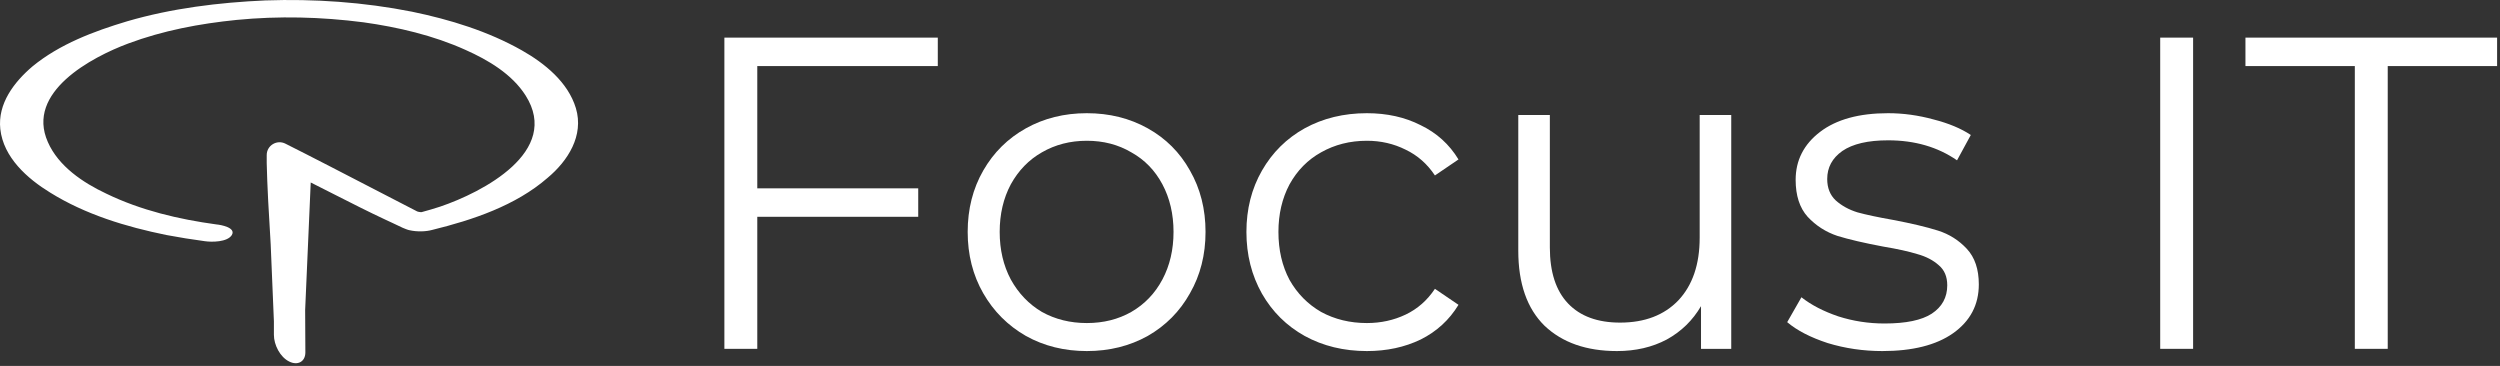 <?xml version="1.0" encoding="UTF-8"?> <svg xmlns="http://www.w3.org/2000/svg" width="731" height="107" viewBox="0 0 731 107" fill="none"><rect x="0" y="0" width="731" height="107" fill="#333333" stroke="none"/> <path d="M221.429 19.32V55.07H268.489V63.39H221.429V102H211.809V11H274.209V19.32H221.429Z" fill="white"></path> <path d="M317.789 102.65C311.202 102.65 305.266 101.177 299.979 98.23C294.692 95.197 290.532 91.037 287.499 85.75C284.466 80.463 282.949 74.483 282.949 67.81C282.949 61.137 284.466 55.157 287.499 49.87C290.532 44.583 294.692 40.467 299.979 37.52C305.266 34.573 311.202 33.1 317.789 33.1C324.376 33.1 330.312 34.573 335.599 37.52C340.886 40.467 345.002 44.583 347.949 49.87C350.982 55.157 352.499 61.137 352.499 67.81C352.499 74.483 350.982 80.463 347.949 85.75C345.002 91.037 340.886 95.197 335.599 98.23C330.312 101.177 324.376 102.65 317.789 102.65ZM317.789 94.46C322.642 94.46 326.976 93.377 330.789 91.21C334.689 88.957 337.722 85.793 339.889 81.72C342.056 77.647 343.139 73.01 343.139 67.81C343.139 62.61 342.056 57.973 339.889 53.9C337.722 49.827 334.689 46.707 330.789 44.54C326.976 42.287 322.642 41.16 317.789 41.16C312.936 41.16 308.559 42.287 304.659 44.54C300.846 46.707 297.812 49.827 295.559 53.9C293.392 57.973 292.309 62.61 292.309 67.81C292.309 73.01 293.392 77.647 295.559 81.72C297.812 85.793 300.846 88.957 304.659 91.21C308.559 93.377 312.936 94.46 317.789 94.46Z" fill="white"></path> <path d="M399.683 102.65C392.923 102.65 386.856 101.177 381.483 98.23C376.196 95.283 372.036 91.167 369.003 85.88C365.97 80.507 364.453 74.483 364.453 67.81C364.453 61.137 365.97 55.157 369.003 49.87C372.036 44.583 376.196 40.467 381.483 37.52C386.856 34.573 392.923 33.1 399.683 33.1C405.576 33.1 410.82 34.27 415.413 36.61C420.093 38.863 423.776 42.2 426.463 46.62L419.573 51.3C417.32 47.92 414.46 45.407 410.993 43.76C407.526 42.027 403.756 41.16 399.683 41.16C394.743 41.16 390.28 42.287 386.293 44.54C382.393 46.707 379.316 49.827 377.063 53.9C374.896 57.973 373.813 62.61 373.813 67.81C373.813 73.097 374.896 77.777 377.063 81.85C379.316 85.837 382.393 88.957 386.293 91.21C390.28 93.377 394.743 94.46 399.683 94.46C403.756 94.46 407.526 93.637 410.993 91.99C414.46 90.343 417.32 87.83 419.573 84.45L426.463 89.13C423.776 93.55 420.093 96.93 415.413 99.27C410.733 101.523 405.49 102.65 399.683 102.65Z" fill="white"></path> <path d="M506.215 33.62V102H497.375V89.52C494.948 93.68 491.612 96.93 487.365 99.27C483.118 101.523 478.265 102.65 472.805 102.65C463.878 102.65 456.815 100.18 451.615 95.24C446.502 90.213 443.945 82.89 443.945 73.27V33.62H453.175V72.36C453.175 79.553 454.952 85.013 458.505 88.74C462.058 92.467 467.128 94.33 473.715 94.33C480.908 94.33 486.585 92.163 490.745 87.83C494.905 83.41 496.985 77.3 496.985 69.5V33.62H506.215Z" fill="white"></path> <path d="M550.396 102.65C544.849 102.65 539.519 101.87 534.406 100.31C529.379 98.663 525.436 96.627 522.576 94.2L526.736 86.92C529.596 89.173 533.192 91.037 537.526 92.51C541.859 93.897 546.366 94.59 551.046 94.59C557.286 94.59 561.879 93.637 564.826 91.73C567.859 89.737 569.376 86.963 569.376 83.41C569.376 80.897 568.552 78.947 566.906 77.56C565.259 76.087 563.179 75.003 560.666 74.31C558.152 73.53 554.816 72.793 550.656 72.1C545.109 71.06 540.646 70.02 537.266 68.98C533.886 67.853 530.982 65.99 528.556 63.39C526.216 60.79 525.046 57.193 525.046 52.6C525.046 46.88 527.429 42.2 532.196 38.56C536.962 34.92 543.592 33.1 552.086 33.1C556.506 33.1 560.926 33.707 565.346 34.92C569.766 36.047 573.406 37.563 576.266 39.47L572.236 46.88C566.602 42.98 559.886 41.03 552.086 41.03C546.192 41.03 541.729 42.07 538.696 44.15C535.749 46.23 534.276 48.96 534.276 52.34C534.276 54.94 535.099 57.02 536.746 58.58C538.479 60.14 540.602 61.31 543.116 62.09C545.629 62.783 549.096 63.52 553.516 64.3C558.976 65.34 563.352 66.38 566.646 67.42C569.939 68.46 572.756 70.237 575.096 72.75C577.436 75.263 578.606 78.73 578.606 83.15C578.606 89.13 576.092 93.897 571.066 97.45C566.126 100.917 559.236 102.65 550.396 102.65Z" fill="white"></path> <path d="M631.643 11H641.263V102H631.643V11Z" fill="white"></path> <path d="M688.551 19.32H656.571V11H730.151V19.32H698.171V102H688.551V19.32Z" fill="white"></path> <path fill-rule="evenodd" clip-rule="evenodd" d="M168.388 31.624C166.088 24.024 159.288 18.524 152.588 14.724C142.688 9.124 131.588 5.724 120.488 3.424C106.388 0.624 91.888 -0.376 77.588 0.124C63.988 0.724 50.188 2.424 37.188 6.224C27.488 9.124 17.388 12.924 9.488 19.424C4.088 24.024 -0.712 30.324 0.088 37.724C0.988 46.024 7.988 52.224 14.688 56.324C24.988 62.724 36.888 66.324 48.688 68.724C52.388 69.424 56.188 70.024 59.888 70.524C61.888 70.824 66.488 70.824 67.788 68.724C69.088 66.524 64.488 65.724 63.288 65.624C52.288 64.124 41.188 61.524 31.088 56.624C24.288 53.424 17.088 48.624 13.988 41.524C7.488 26.924 26.788 16.724 37.488 12.724C47.688 8.924 58.288 6.924 69.188 5.824C81.488 4.624 93.888 4.924 106.288 6.524C116.288 7.924 126.688 10.324 136.188 14.624C142.688 17.524 149.688 21.624 153.688 27.924C164.088 44.324 141.088 56.224 128.688 60.424C126.888 61.024 125.088 61.524 123.288 62.024H122.988C122.688 62.024 122.288 61.924 121.988 61.824C119.51 60.553 115.732 58.597 111.409 56.359C102.119 51.549 90.312 45.436 83.488 42.024C80.988 40.724 77.988 42.524 77.988 45.324V47.724C78.117 53.935 78.618 62.974 79.147 71.39L80.088 93.923C80.088 93.929 80.088 93.934 80.089 93.94C80.089 95.306 80.089 96.636 80.089 97.924C80.089 100.824 81.889 104.424 84.589 105.724C86.989 106.924 89.289 105.824 89.289 103.024C89.261 99.207 89.241 95.009 89.227 90.639L90.855 53.357C93.112 54.486 95.369 55.633 97.623 56.779L97.624 56.78C102.738 59.379 107.837 61.971 112.888 64.324C113.484 64.604 114.068 64.873 114.645 65.138C115.711 65.627 116.749 66.104 117.788 66.624C117.988 66.724 119.488 67.324 119.788 67.324C121.988 67.824 124.588 67.724 126.388 67.224C138.188 64.324 150.788 60.124 160.088 52.024C166.088 47.024 170.788 39.624 168.388 31.624Z" fill="white"></path> </svg> 